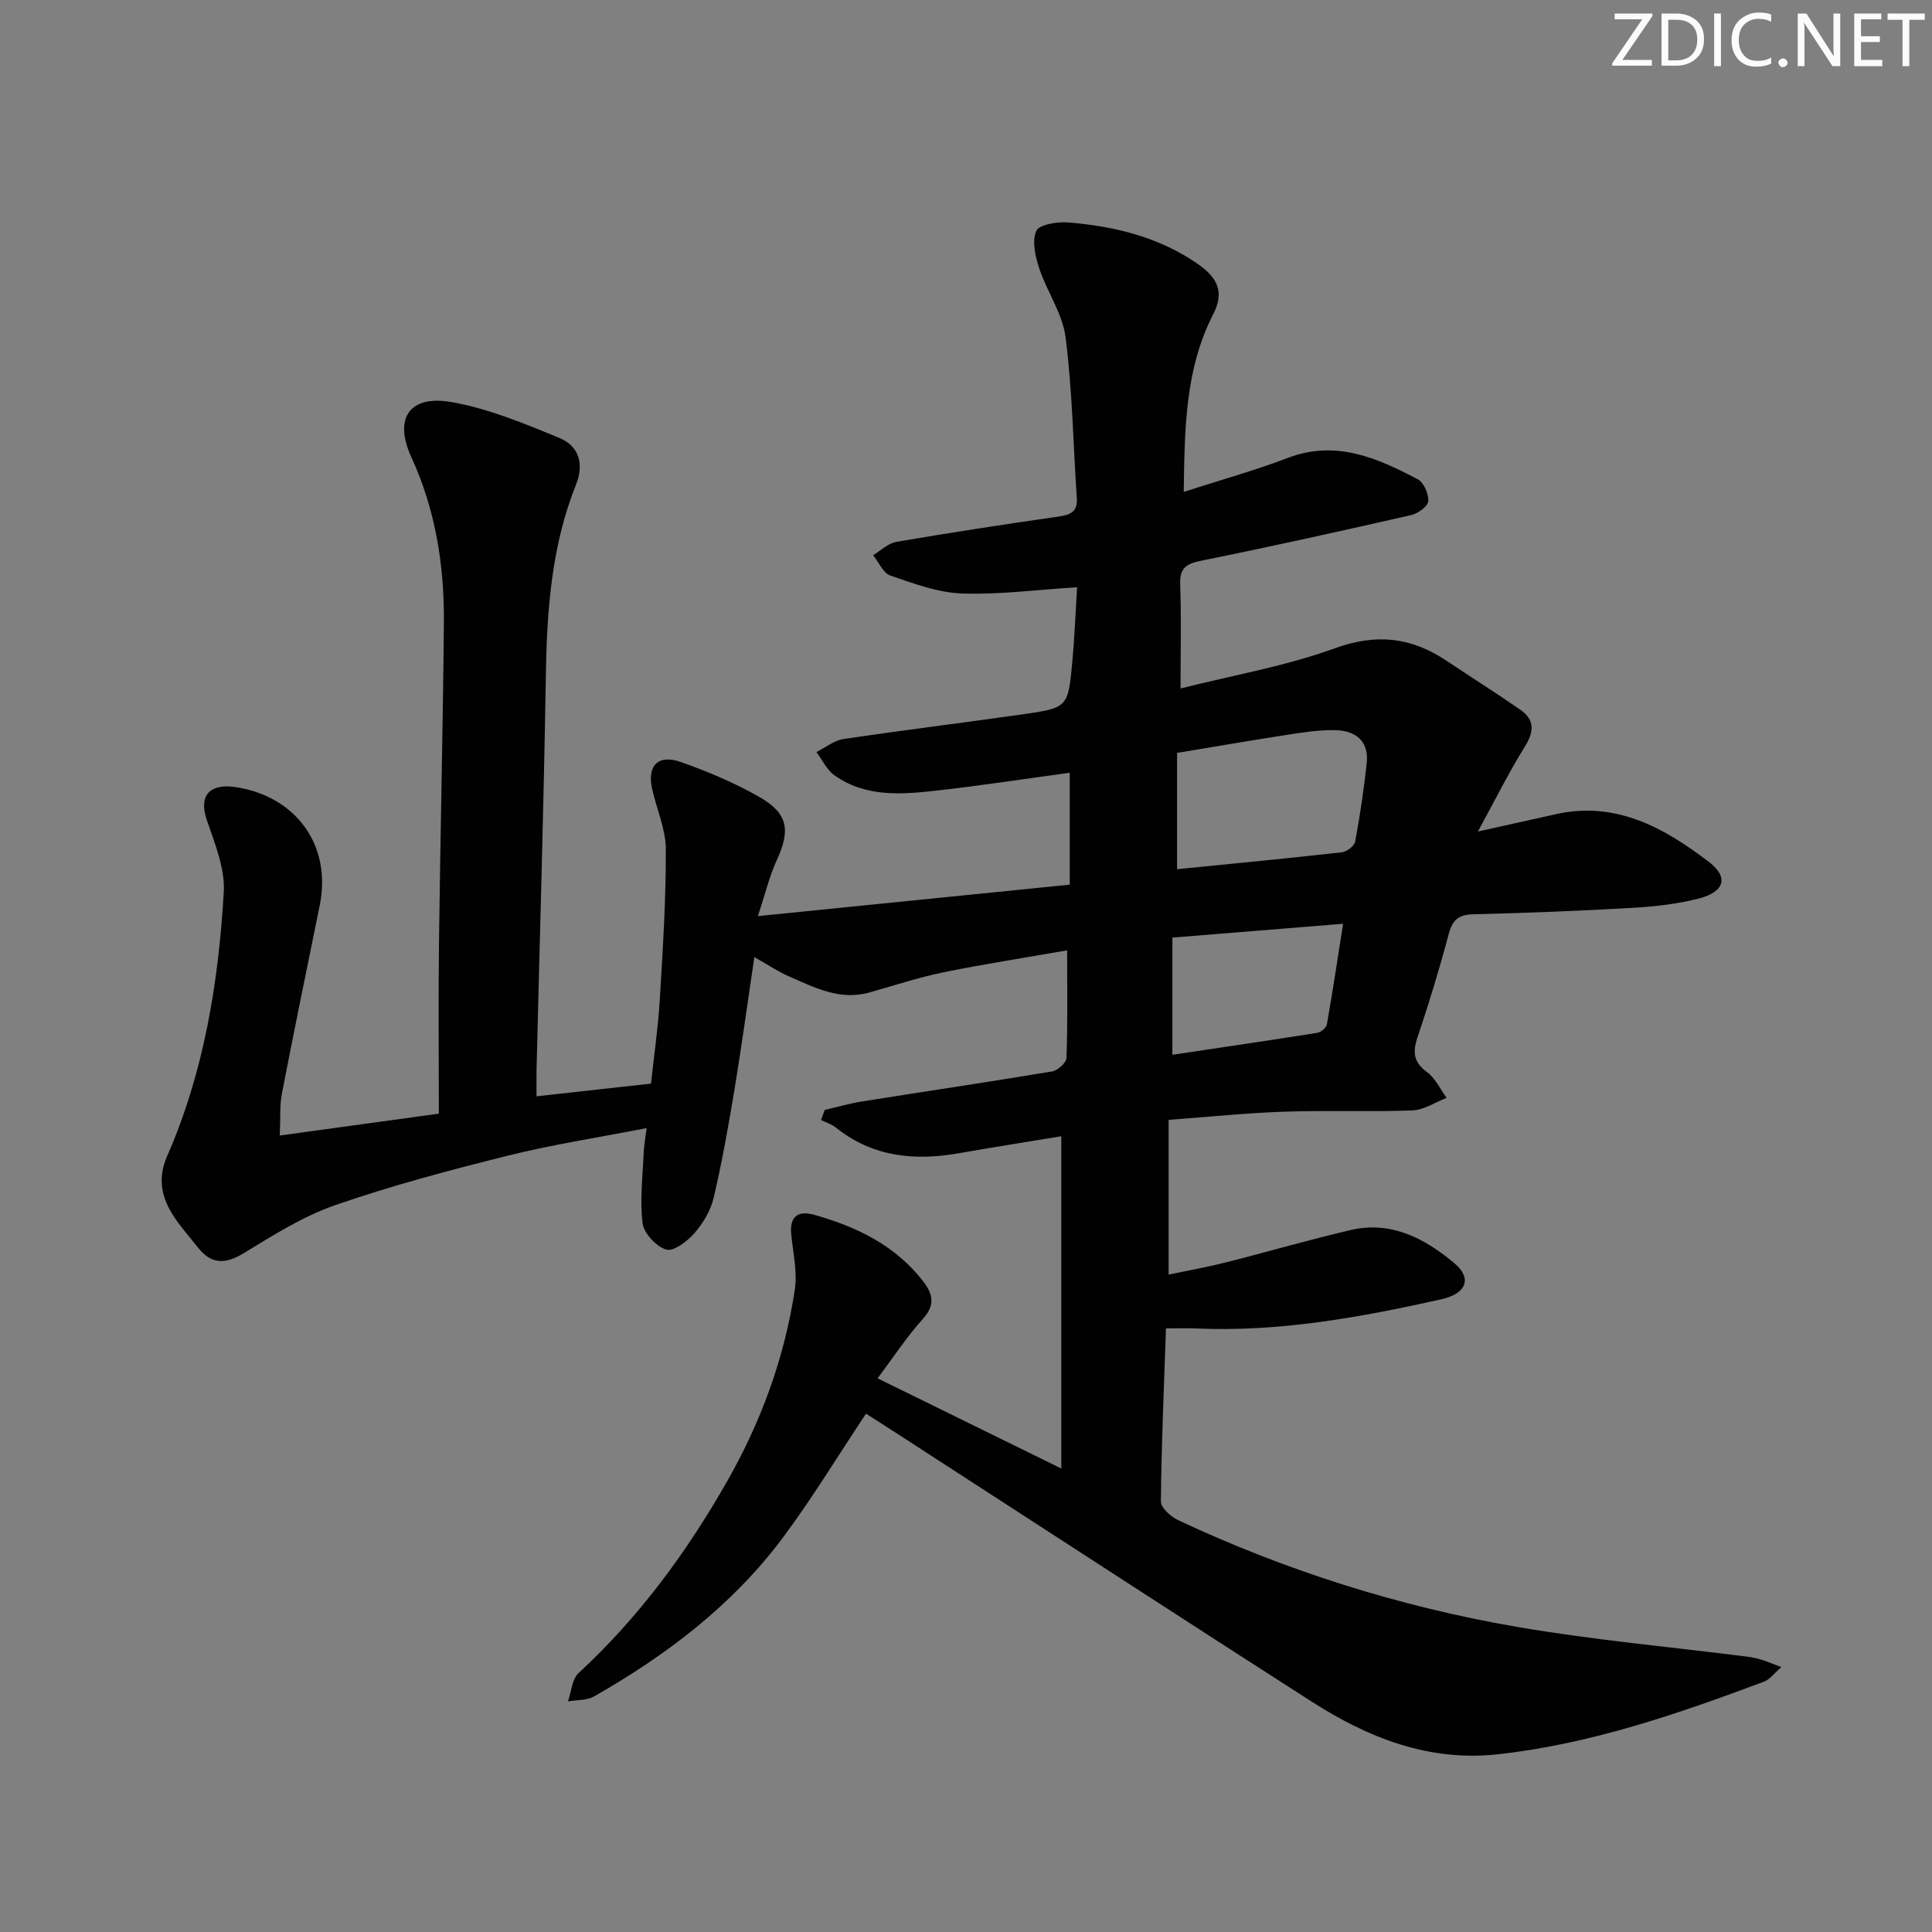 <svg enable-background="new 0 0 400 400" viewBox="0 0 400 400" xmlns="http://www.w3.org/2000/svg"><rect x="0" y="0" width="400" height="400" fill="#808080" stroke="none"/><g fill="#fafbfc"><path d="m342.2 3.2-6.3 9.2h6.1v1.2h-8.2v-.5l6.2-9.1h-5.7v-1.2h7.8v.4z"/><path d="m344 13.7v-10.9h3.1c1.6 0 3 .5 4.1 1.4 1.1 1 1.6 2.2 1.6 3.9s-.5 3-1.6 4-2.5 1.5-4.2 1.5h-3zm1.4-9.6v8.4h1.6c1.4 0 2.5-.4 3.2-1.1.8-.8 1.2-1.8 1.2-3.2s-.4-2.4-1.2-3.1-1.8-1-3.1-1z"/><path d="m356.3 2.8v10.9h-1.4v-10.9z"/><path d="m366.6 13.2c-.8.4-1.8.6-3 .6-1.6 0-2.8-.5-3.7-1.5s-1.4-2.3-1.4-3.9c0-1.7.5-3.2 1.6-4.2s2.4-1.6 4-1.6c1 0 1.9.1 2.6.4v1.5c-.8-.4-1.6-.6-2.6-.6-1.2 0-2.2.4-3 1.2s-1.1 1.9-1.1 3.3c0 1.3.4 2.3 1.1 3.1s1.6 1.1 2.8 1.1c1.1 0 2-.2 2.8-.7v1.3z"/><path d="m368.2 13c0-.3.1-.5.3-.6.2-.2.4-.3.6-.3.3 0 .5.1.7.3s.3.4.3.6-.1.5-.3.6c-.2.2-.4.3-.7.3s-.5-.1-.6-.3c-.2-.2-.3-.4-.3-.6z"/><path d="m381.1 13.7h-1.7l-5.5-8.4c-.2-.2-.3-.5-.4-.7 0 .2.1.8.1 1.5v7.6h-1.4v-10.9h1.8l5.3 8.3c.3.4.4.6.4.8 0-.3-.1-.8-.1-1.6v-7.5h1.4v10.9z"/><path d="m389.7 13.7h-5.8v-10.9h5.6v1.2h-4.2v3.5h3.9v1.2h-3.9v3.7h4.4z"/><path d="m398.4 4.1h-3.1v9.6h-1.4v-9.6h-3.1v-1.3h7.7v1.3z"/></g><path d="m179.3 292.68c-5.9 8.87-11.16 17.54-17.19 25.64-10.41 13.97-24.06 24.32-39.08 32.89-1.52.87-3.62.72-5.44 1.04.7-1.99.83-4.6 2.2-5.86 12.49-11.53 22.4-25.03 30.76-39.71 7.05-12.38 11.9-25.62 14.01-39.72.55-3.67-.37-7.58-.74-11.36-.37-3.68 1.33-5.05 4.7-4.1 8.79 2.47 16.79 6.28 22.58 13.75 2.08 2.69 2.58 4.94-.05 7.84-3.31 3.66-6.04 7.86-9.35 12.28 12.66 6.21 24.77 12.16 38.03 18.67 0-23.48 0-45.83 0-68.79-6.87 1.13-14 2.25-21.11 3.5-9.23 1.63-17.9.83-25.53-5.28-.89-.71-2.06-1.07-3.1-1.59.25-.69.51-1.39.76-2.08 2.56-.59 5.1-1.34 7.69-1.75 13.12-2.09 26.27-4.03 39.37-6.22 1.16-.19 2.95-1.78 2.99-2.78.26-7.13.14-14.27.14-22.29-8.87 1.55-17.32 2.85-25.67 4.56-5.18 1.06-10.23 2.76-15.34 4.18-6.13 1.7-11.37-1.09-16.67-3.39-2.25-.98-4.32-2.4-7.08-3.96-1.41 9.46-2.63 18.43-4.1 27.36-1.25 7.53-2.58 15.05-4.32 22.47-.62 2.64-2.19 5.28-3.99 7.34-1.47 1.68-4.31 3.84-5.83 3.39-2.07-.61-4.64-3.37-4.9-5.46-.6-4.83.04-9.83.24-14.75.06-1.44.34-2.87.6-4.94-9.92 1.94-19.4 3.39-28.66 5.69-12.05 3-24.1 6.2-35.82 10.26-6.66 2.31-12.83 6.23-18.91 9.93-3.83 2.33-6.74 2.38-9.52-1.17-1.84-2.35-3.9-4.59-5.43-7.13-2.21-3.67-2.84-7.44-.94-11.77 7.63-17.41 10.64-35.93 11.73-54.71.28-4.9-1.88-10.07-3.52-14.91-1.82-5.38.99-7.54 5.92-6.8 12.62 1.89 19.98 12.14 17.47 24.47-2.64 13-5.32 26-7.84 39.02-.47 2.41-.27 4.95-.44 8.66 10.89-1.5 21.26-2.92 32.94-4.53 0-12.04-.12-23.8.03-35.57.27-21.98.81-43.95 1.01-65.93.11-11.89-1.69-23.44-6.74-34.43-3.67-7.99-.44-12.9 8.23-11.41 7.7 1.33 15.18 4.46 22.47 7.47 3.92 1.62 5.15 5.25 3.4 9.63-5.09 12.72-6.04 26.08-6.25 39.63-.43 27.12-1.26 54.23-1.92 81.35-.04 1.79-.01 3.59-.01 5.67 8.06-.89 15.61-1.73 23.7-2.63.62-5.78 1.46-11.48 1.81-17.21.63-10.42 1.3-20.86 1.26-31.29-.01-4.18-1.9-8.34-2.84-12.53-1.07-4.81 1.25-7.22 5.98-5.54 5.59 1.98 11.16 4.31 16.29 7.26 5.95 3.43 6.39 6.9 3.5 13.15-1.49 3.23-2.31 6.76-3.86 11.48 22.26-2.24 43.21-4.36 64.56-6.51 0-7.89 0-15.26 0-23.17-9.06 1.23-18.02 2.61-27.03 3.63-7.46.85-15.06 1.59-21.69-3.1-1.58-1.12-2.5-3.18-3.72-4.81 1.85-.93 3.61-2.4 5.55-2.69 12.32-1.84 24.69-3.36 37.02-5.11 9.47-1.35 9.53-1.43 10.4-10.87.47-5.08.66-10.18.99-15.46-8.45.53-16.2 1.57-23.9 1.29-4.97-.18-9.96-2.06-14.76-3.71-1.5-.51-2.4-2.77-3.57-4.22 1.61-.95 3.11-2.47 4.83-2.76 11.11-1.9 22.26-3.61 33.41-5.21 2.49-.36 4.13-.88 3.93-3.83-.74-11.1-.92-22.27-2.32-33.29-.62-4.91-3.85-9.44-5.46-14.29-.81-2.45-1.53-5.6-.62-7.73.56-1.32 4.29-1.95 6.52-1.78 9.53.75 18.71 2.97 26.75 8.47 4.59 3.14 5.61 6.16 3.36 10.56-5.83 11.39-5.9 23.67-6.09 36.76 7.48-2.42 14.62-4.39 21.51-7.02 9.96-3.81 18.53-.02 26.96 4.42 1.25.66 2.28 3.07 2.15 4.55-.1 1.08-2.15 2.54-3.56 2.86-14.39 3.28-28.8 6.48-43.26 9.4-3.11.63-4.68 1.38-4.54 4.93.26 6.79.08 13.6.08 21.56 10.99-2.77 21.8-4.63 31.95-8.32 8.59-3.12 15.79-2.3 23.05 2.54 5.1 3.41 10.29 6.68 15.33 10.17 3.05 2.11 2.88 4.58.92 7.71-3.27 5.24-6.02 10.8-9.69 17.52 6.56-1.46 11.38-2.53 16.19-3.6 12.43-2.77 22.42 2.85 31.64 9.89 4.17 3.19 3.2 6.21-2.06 7.57-4.45 1.15-9.13 1.67-13.74 1.94-10.96.63-21.94 1.06-32.91 1.33-3.02.07-4.35 1.07-5.14 4.03-1.92 7.22-4.1 14.37-6.48 21.45-1.04 3.09-.82 5.16 1.99 7.22 1.72 1.26 2.72 3.51 4.04 5.31-2.36.91-4.69 2.51-7.08 2.6-8.82.33-17.67-.04-26.49.26-7.77.26-15.52 1.07-23.99 1.69v32.04c3.81-.8 7.8-1.51 11.72-2.49 8.68-2.19 17.29-4.71 26-6.74 8.38-1.95 15.34 1.76 21.44 6.87 3.76 3.15 2.48 6.32-2.73 7.48-16.73 3.73-33.55 6.81-50.83 6.03-1.95-.09-3.9-.01-6.15-.01-.42 12.29-.94 24.06-1.05 35.83-.01 1.3 2.04 3.15 3.55 3.86 22.36 10.49 45.78 17.89 70.08 22.09 15.82 2.73 31.87 4.16 47.81 6.19.98.12 1.95.33 2.89.62 1.07.32 2.09.77 4.14 1.54-1.57 1.35-2.43 2.57-3.58 3-17.89 6.69-35.91 12.92-55.05 15.04-14.34 1.59-26.9-3.39-38.61-10.89-25.78-16.51-51.42-33.22-77.13-49.85-5-3.28-10.03-6.49-15.15-9.78zm64.4-112.72c11.37-1.14 22.75-2.22 34.1-3.5 1.03-.12 2.6-1.3 2.77-2.21 1-5.36 1.8-10.77 2.39-16.19.51-4.67-2.32-6.81-6.55-6.89-3.29-.06-6.62.45-9.89.96-7.47 1.15-14.92 2.45-22.82 3.75zm-.97 14.16v24.26c10.08-1.5 20.03-2.96 29.97-4.54.77-.12 1.89-1.03 2.01-1.72 1.2-6.78 2.22-13.59 3.36-20.86-11.97.97-23.28 1.88-35.34 2.86z" fill="#010102"/></svg>